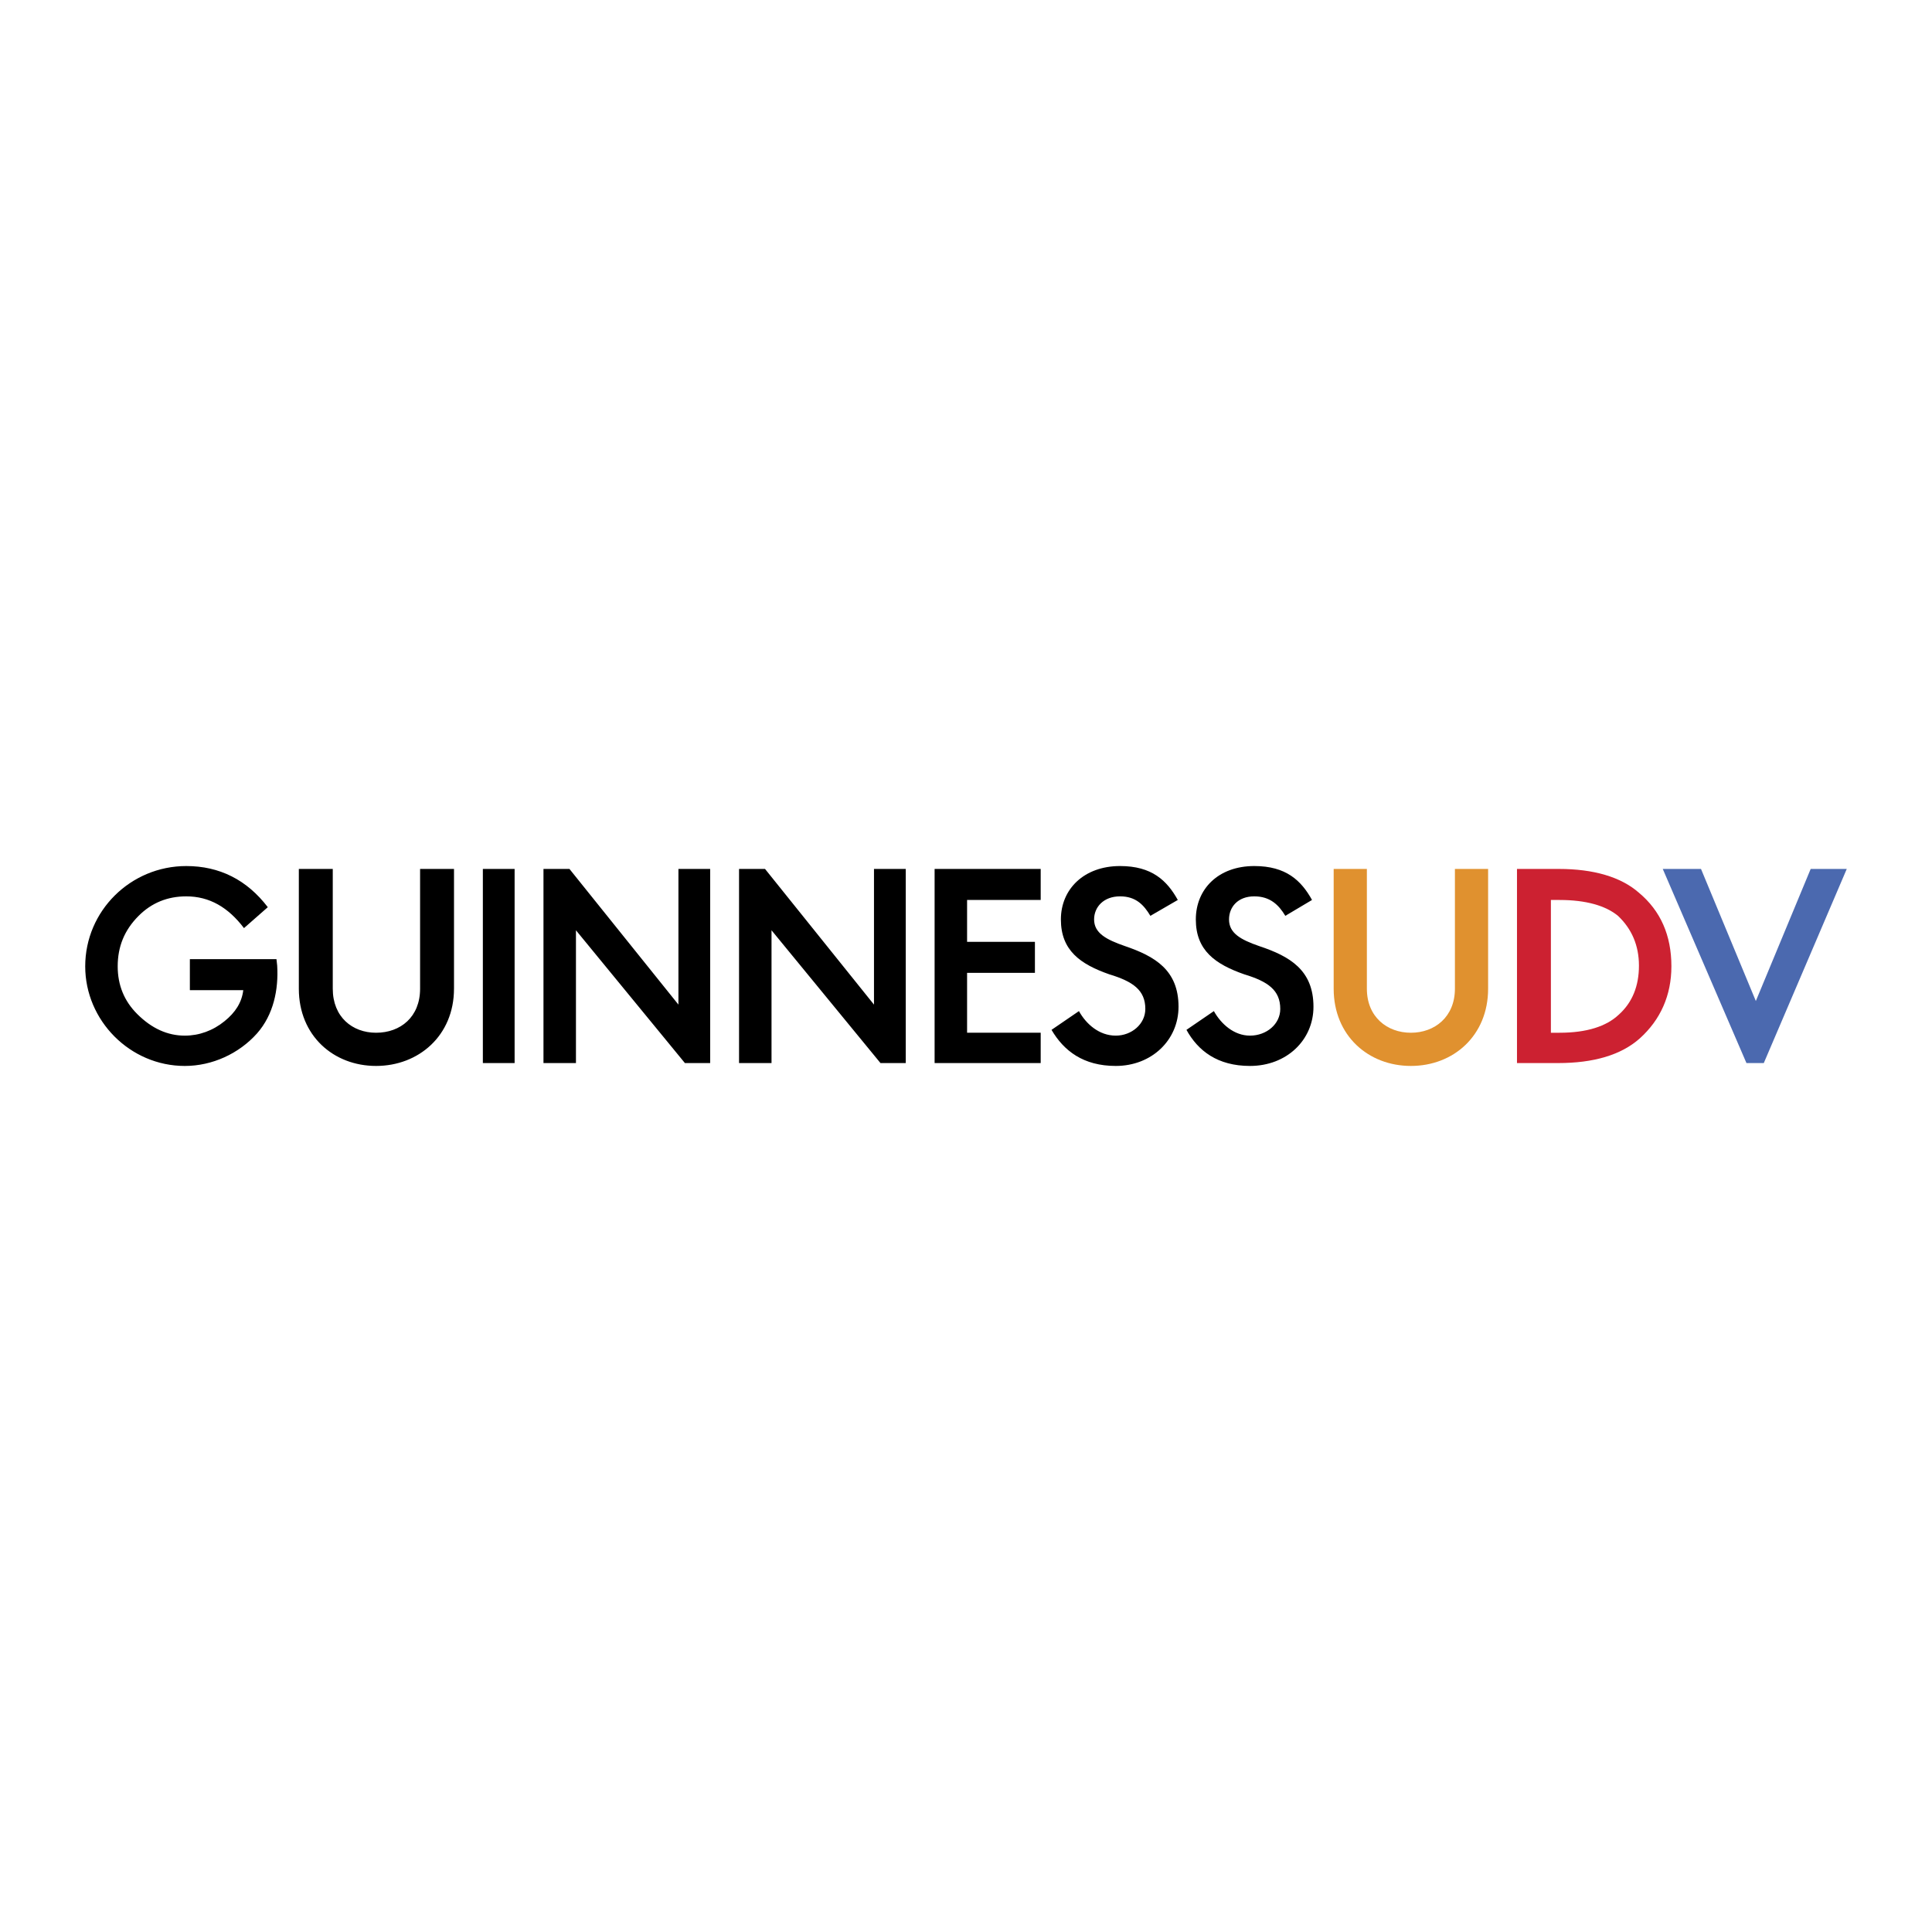 <svg xmlns="http://www.w3.org/2000/svg" width="2500" height="2500" viewBox="0 0 192.756 192.756"><g fill-rule="evenodd" clip-rule="evenodd"><path fill="#fff" d="M0 0h192.756v192.756H0V0z"/><path d="M45.295 98.646c0 4.68-3.528 7.703-7.776 7.703-4.248 0-7.704-3.023-7.704-7.703V86.694H33.2v11.952c0 2.807 1.944 4.391 4.32 4.391 2.448 0 4.392-1.584 4.392-4.391V86.694h3.384v11.952h-.001zM27.655 96.342l-.072-.648h-8.64v3.097h5.328c-.145 1.223-.792 2.23-1.872 3.096-1.152.936-2.52 1.439-3.96 1.439-1.729 0-3.312-.721-4.752-2.16-1.296-1.295-1.944-2.879-1.944-4.752 0-1.944.648-3.6 2.088-5.04 1.295-1.296 2.879-1.944 4.751-1.944 2.304 0 4.176 1.08 5.76 3.168l2.376-2.088c-2.088-2.736-4.824-4.104-8.136-4.104-5.543 0-10.08 4.464-10.08 10.008 0 5.4 4.464 9.936 9.936 9.936 2.736 0 5.4-1.225 7.2-3.24 1.657-1.872 2.161-4.391 2.017-6.768zM51.343 106.062V86.694h-3.168v19.368h3.168zM70.854 106.062h-2.52L57.463 92.814v13.248h-3.24V86.694h2.592l10.872 13.536V86.694h3.167v19.368zM90.366 106.062h-2.52L76.975 92.814v13.248h-3.24V86.694h2.592l10.871 13.536V86.694h3.168v19.368zM103.83 106.062v-3.025h-7.344v-5.975h6.768v-3.096h-6.768v-4.175h7.344v-3.097H93.246v19.368h10.584zM117.582 100.445c0 3.312-2.664 5.904-6.264 5.904-3.24 0-5.184-1.512-6.408-3.6l2.736-1.871c.719 1.295 2.016 2.447 3.672 2.447 1.584 0 2.951-1.152 2.951-2.664 0-1.871-1.225-2.736-3.6-3.455-2.881-1.009-4.824-2.377-4.824-5.473 0-3.023 2.305-5.328 5.904-5.328 3.168 0 4.68 1.44 5.76 3.384l-2.736 1.584c-.648-1.08-1.439-1.944-3.023-1.944-1.656 0-2.592 1.08-2.592 2.304 0 1.368 1.223 2.016 3.096 2.664 2.951 1.009 5.328 2.376 5.328 6.048zM131.045 100.445c0 3.312-2.664 5.904-6.336 5.904-3.24 0-5.184-1.512-6.336-3.6l2.736-1.871c.721 1.295 2.016 2.447 3.6 2.447 1.656 0 3.023-1.152 3.023-2.664 0-1.871-1.223-2.736-3.6-3.455-2.879-1.009-4.824-2.377-4.824-5.473 0-3.023 2.232-5.328 5.832-5.328 3.168 0 4.68 1.44 5.76 3.384l-2.664 1.584c-.646-1.08-1.512-1.944-3.096-1.944-1.654 0-2.52 1.08-2.52 2.304 0 1.368 1.152 2.016 3.025 2.664 3.025 1.009 5.4 2.376 5.4 6.048z"/><path d="M148.469 98.646c0 4.68-3.455 7.703-7.703 7.703s-7.705-3.023-7.705-7.703V86.694h3.312v11.952c0 2.807 2.016 4.391 4.393 4.391 2.375 0 4.391-1.584 4.391-4.391V86.694h3.312v11.952z" fill="#e0912f"/><path d="M166.756 96.414c0-3.096-1.08-5.543-3.238-7.344-1.801-1.584-4.537-2.376-7.992-2.376h-4.176v19.368h4.104c3.527 0 6.264-.793 8.135-2.449 2.087-1.871 3.167-4.318 3.167-7.199zm-3.238-.072c0 2.016-.648 3.672-2.018 4.896-1.223 1.152-3.168 1.799-5.904 1.799h-.863V89.791h.863c2.664 0 4.609.576 5.832 1.584 1.369 1.295 2.09 2.951 2.09 4.967z" fill="#cc2131"/><path fill="#4b69af" d="M184.252 86.694h-3.6l-5.472 13.177-5.471-13.177h-3.816l8.351 19.368h1.729l8.279-19.368z"/></g></svg>